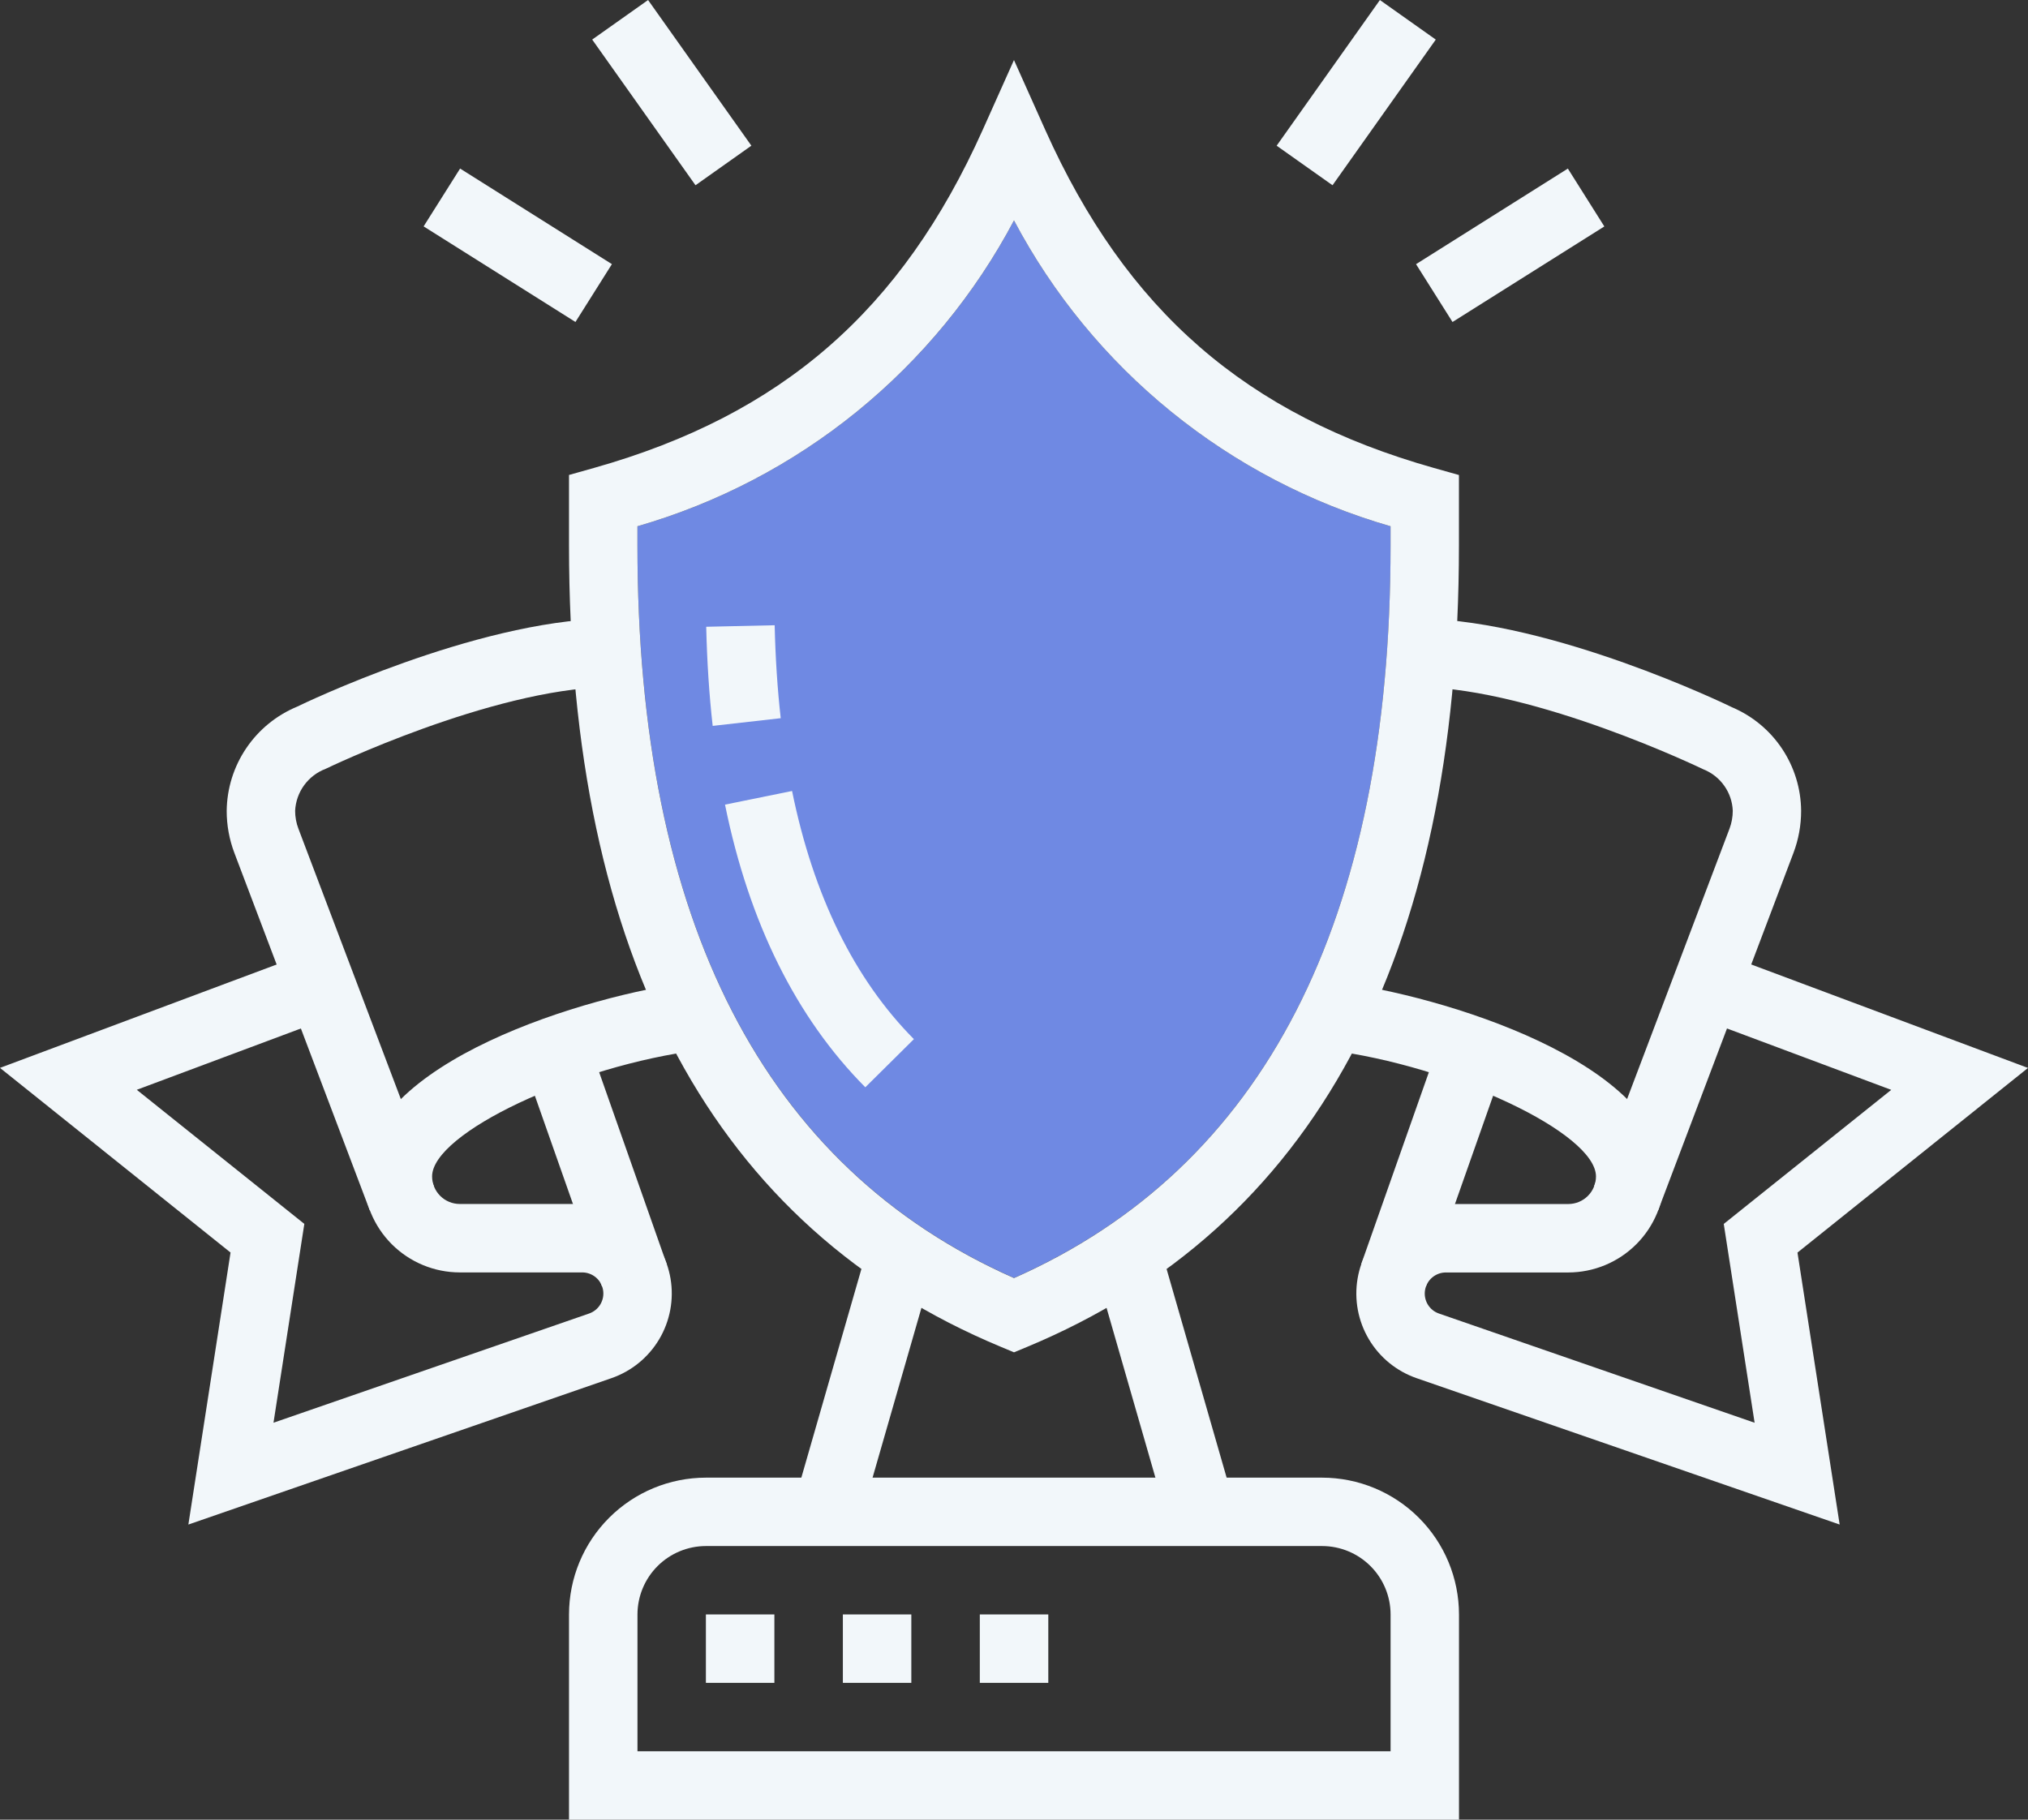 <svg xmlns="http://www.w3.org/2000/svg" width="78" height="70" viewBox="0 0 78 70" fill="none"><rect x="0" y="0" width="78" height="70" fill="#333333" stroke="none"/><g clip-path="url(#clip0_2192_191)"><path d="M24.518 20.244V20.984C24.518 35.431 29.392 44.907 39.001 49.161C48.609 44.907 53.484 35.431 53.484 20.984V20.244C50.403 19.356 47.532 17.856 45.044 15.835C42.556 13.814 40.5 11.312 39.001 8.479C37.501 11.312 35.446 13.814 32.958 15.835C30.469 17.856 27.599 19.356 24.518 20.244Z" fill="#6F89E3"></path><path d="M14.223 46.562L9.015 32.812C8.818 32.293 8.718 31.742 8.719 31.188C8.729 30.328 8.991 29.49 9.474 28.778C9.956 28.066 10.637 27.511 11.432 27.182C11.653 27.073 18.237 23.902 23.318 23.797L23.372 26.428C18.862 26.521 12.59 29.544 12.527 29.575C12.196 29.7 11.907 29.919 11.698 30.206C11.489 30.492 11.369 30.834 11.351 31.188C11.351 31.424 11.393 31.659 11.478 31.88L16.686 45.63L14.223 46.562Z" fill="#F2F7FA"></path><path d="M7.245 58.647L8.867 48.183L0 41.08L11.879 36.64L12.802 39.105L5.261 41.923L11.705 47.081L10.519 54.73L22.656 50.53C22.838 50.467 22.993 50.342 23.091 50.177C23.19 50.011 23.227 49.816 23.195 49.626C23.163 49.436 23.064 49.263 22.917 49.139C22.769 49.015 22.582 48.947 22.39 48.948H17.682C16.702 48.947 15.763 48.557 15.07 47.865C14.377 47.172 13.987 46.233 13.986 45.254C13.986 40.849 22.647 38.274 26.6 37.777L26.929 40.39C22.111 40.996 16.619 43.59 16.619 45.256C16.62 45.537 16.733 45.806 16.932 46.005C17.131 46.203 17.401 46.315 17.682 46.315H22.387C23.202 46.314 23.992 46.602 24.615 47.128C25.238 47.654 25.654 48.384 25.79 49.187C25.925 49.991 25.771 50.817 25.355 51.517C24.939 52.218 24.288 52.749 23.517 53.016L7.245 58.647Z" fill="#F2F7FA"></path><path d="M22.601 39.986L20.117 40.859L23.155 49.492L25.639 48.618L22.601 39.986Z" fill="#F2F7FA"></path><path d="M39 52.022L38.493 51.81C27.472 47.22 21.885 36.848 21.885 20.986V18.271L22.844 18.001C30.067 15.962 34.68 11.95 37.798 4.993L38.999 2.31L40.2 4.993C43.318 11.952 47.93 15.964 55.154 18.003L56.113 18.273V20.989C56.113 36.852 50.525 47.223 39.504 51.813L39 52.022ZM24.517 20.249V20.988C24.517 35.436 29.391 44.912 39 49.166C48.608 44.912 53.483 35.436 53.483 20.988V20.244C50.402 19.356 47.531 17.856 45.043 15.835C42.554 13.814 40.499 11.312 39 8.479C37.5 11.312 35.445 13.813 32.957 15.835C30.469 17.856 27.599 19.355 24.518 20.244L24.517 20.249Z" fill="#F2F7FA"></path><path d="M27.411 27.924C27.275 26.723 27.193 25.438 27.162 24.111L29.795 24.052C29.823 25.299 29.901 26.502 30.028 27.628L27.411 27.924Z" fill="#F2F7FA"></path><path d="M33.281 41.826C30.623 39.149 28.808 35.491 27.885 30.953L30.464 30.428C31.284 34.457 32.861 37.667 35.15 39.974L33.281 41.826Z" fill="#F2F7FA"></path><path d="M63.774 46.562L61.311 45.629L66.519 31.88C66.603 31.658 66.645 31.424 66.645 31.187C66.631 30.843 66.518 30.51 66.319 30.229C66.121 29.947 65.846 29.729 65.526 29.6C65.408 29.543 59.125 26.52 54.625 26.427L54.679 23.796C59.76 23.902 66.344 27.073 66.618 27.208C67.401 27.541 68.069 28.095 68.54 28.801C69.012 29.508 69.267 30.337 69.274 31.187C69.275 31.742 69.175 32.292 68.979 32.811L63.774 46.562Z" fill="#F2F7FA"></path><path d="M70.756 58.647L54.487 53.017C53.716 52.751 53.065 52.22 52.649 51.519C52.233 50.818 52.079 49.992 52.214 49.189C52.35 48.385 52.766 47.656 53.389 47.13C54.012 46.604 54.801 46.316 55.617 46.317H60.321C60.602 46.316 60.872 46.205 61.071 46.006C61.27 45.808 61.383 45.539 61.384 45.258C61.384 43.591 55.892 40.998 51.074 40.391L51.403 37.779C55.356 38.273 64.017 40.851 64.017 45.255C64.016 46.235 63.626 47.174 62.933 47.866C62.24 48.559 61.301 48.948 60.321 48.95H55.614C55.421 48.949 55.235 49.017 55.087 49.141C54.94 49.265 54.841 49.437 54.809 49.627C54.777 49.817 54.814 50.013 54.912 50.178C55.011 50.344 55.165 50.469 55.348 50.531L67.485 54.731L66.298 47.083L72.74 41.925L65.198 39.106L66.122 36.641L78 41.082L69.134 48.185L70.756 58.647Z" fill="#F2F7FA"></path><path d="M55.399 39.989L52.359 48.618L54.842 49.491L57.882 40.862L55.399 39.989Z" fill="#F2F7FA"></path><path d="M56.115 70H21.885V62.105C21.886 60.71 22.441 59.372 23.429 58.386C24.416 57.399 25.755 56.844 27.151 56.843H50.849C52.245 56.844 53.584 57.399 54.571 58.386C55.559 59.372 56.114 60.71 56.115 62.105V70ZM24.518 67.369H53.484V62.105C53.483 61.408 53.206 60.739 52.712 60.246C52.218 59.752 51.549 59.475 50.851 59.474H27.151C26.453 59.475 25.784 59.752 25.29 60.246C24.797 60.739 24.519 61.408 24.518 62.105V67.369Z" fill="#F2F7FA"></path><path d="M44.671 48.128L42.141 48.855L44.922 58.522L47.452 57.795L44.671 48.128Z" fill="#F2F7FA"></path><path d="M33.329 48.128L30.547 57.794L33.077 58.522L35.859 48.856L33.329 48.128Z" fill="#F2F7FA"></path><path d="M29.784 62.105H27.15V64.737H29.784V62.105Z" fill="#F2F7FA"></path><path d="M35.051 62.105H32.418V64.737H35.051V62.105Z" fill="#F2F7FA"></path><path d="M40.319 62.105H37.685V64.737H40.319V62.105Z" fill="#F2F7FA"></path><path d="M24.926 0.001L22.777 1.522L26.75 7.126L28.899 5.604L24.926 0.001Z" fill="#F2F7FA"></path><path d="M17.696 6.484L16.293 8.709L22.133 12.386L23.535 10.161L17.696 6.484Z" fill="#F2F7FA"></path><path d="M53.073 0.001L49.102 5.605L51.251 7.126L55.222 1.523L53.073 0.001Z" fill="#F2F7FA"></path><path d="M60.302 6.485L54.463 10.162L55.866 12.387L61.705 8.711L60.302 6.485Z" fill="#F2F7FA"></path></g><defs><clipPath id="clip0_2192_191"><rect width="78" height="70" fill="white"></rect></clipPath></defs></svg>